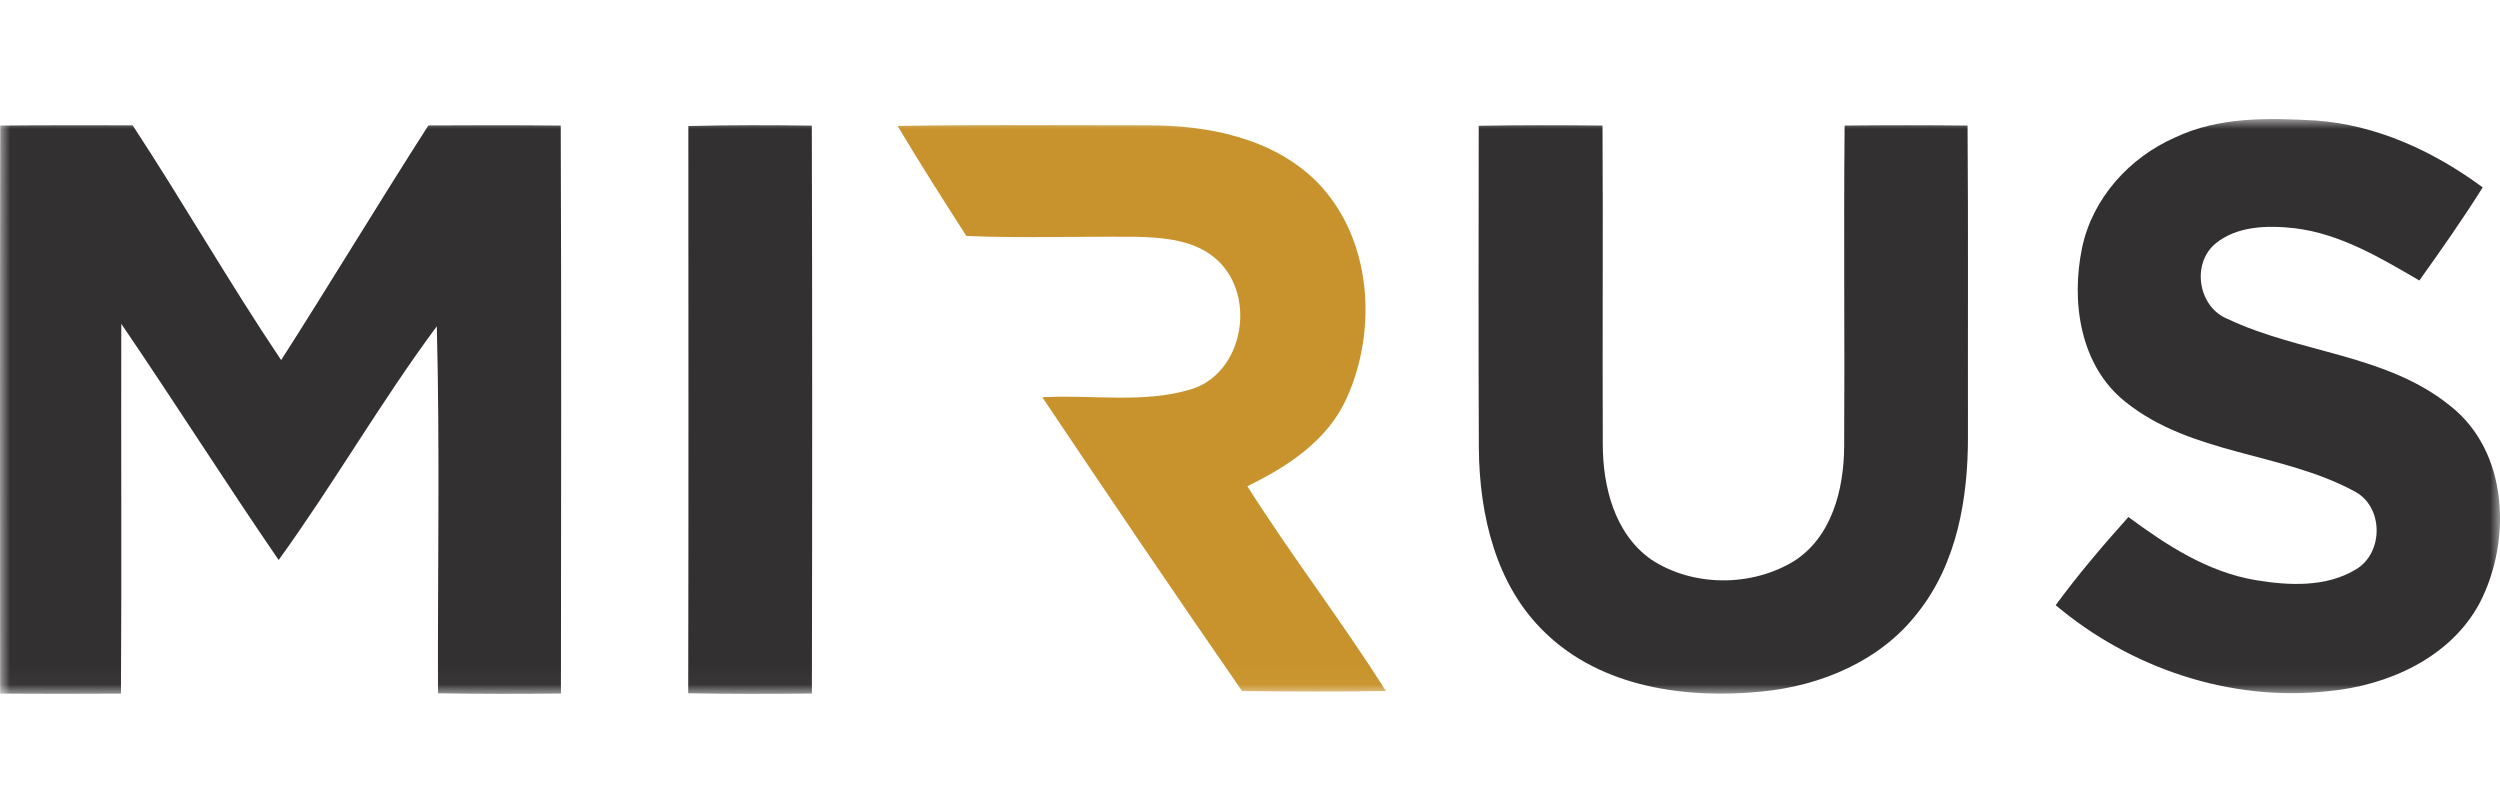 <svg width="126" height="40" viewBox="0 0 126 40" fill="none" xmlns="http://www.w3.org/2000/svg">
<mask id="mask0_3067_4633" style="mask-type:luminance" maskUnits="userSpaceOnUse" x="0" y="6" width="126" height="29">
<path d="M126 6H0V34.969H126V6Z" fill="white"/>
</mask>
<g mask="url(#mask0_3067_4633)">
<path d="M109.619 6.931C111.823 5.88 114.326 5.94 116.703 6.073C119.784 6.289 122.669 7.629 125.129 9.444C124.122 11.049 123.032 12.598 121.935 14.137C119.97 12.99 117.939 11.774 115.639 11.501C114.286 11.352 112.737 11.378 111.64 12.292C110.437 13.323 110.799 15.49 112.275 16.075C115.912 17.803 120.299 17.847 123.517 20.476C126.432 22.786 126.588 27.244 124.99 30.365C123.52 33.147 120.356 34.556 117.338 34.836C112.405 35.378 107.379 33.682 103.606 30.501C104.743 28.952 105.99 27.486 107.273 26.057C109.194 27.483 111.281 28.836 113.685 29.238C115.353 29.517 117.228 29.607 118.73 28.703C120.163 27.859 120.14 25.479 118.617 24.737C114.974 22.79 110.434 22.913 107.126 20.257C104.833 18.445 104.371 15.204 104.936 12.495C105.451 10.005 107.319 7.941 109.619 6.931Z" fill="#323031"/>
<path d="M0.013 6.329C2.237 6.306 4.461 6.316 6.685 6.316C9.244 10.218 11.568 14.274 14.17 18.149C16.677 14.23 19.076 10.242 21.59 6.322C23.813 6.309 26.037 6.306 28.261 6.329C28.297 15.872 28.281 25.416 28.271 34.956C26.203 34.975 24.139 34.979 22.075 34.942C22.055 28.776 22.174 22.607 22.015 16.444C19.189 20.253 16.823 24.382 14.044 28.224C11.348 24.292 8.799 20.26 6.113 16.321C6.096 22.534 6.136 28.746 6.096 34.959C4.065 34.972 2.038 34.972 0.007 34.959C5.12227e-09 25.416 -0.007 15.872 0.013 6.329Z" fill="#323031"/>
<path d="M34.693 6.352C36.767 6.299 38.841 6.302 40.915 6.332C40.942 15.872 40.938 25.412 40.919 34.956C38.841 34.975 36.764 34.979 34.686 34.942C34.706 25.412 34.696 15.882 34.693 6.352Z" fill="#323031"/>
<path d="M74.528 6.339C76.609 6.303 78.686 6.306 80.767 6.329C80.797 11.671 80.76 17.016 80.78 22.358C80.777 24.508 81.368 26.905 83.227 28.204C85.321 29.584 88.266 29.584 90.4 28.291C92.325 27.078 92.929 24.668 92.946 22.527C92.979 17.129 92.916 11.731 92.969 6.329C95.034 6.306 97.101 6.306 99.165 6.329C99.205 11.551 99.175 16.773 99.185 21.995C99.192 25.103 98.637 28.394 96.649 30.887C94.781 33.31 91.763 34.573 88.774 34.856C84.978 35.235 80.717 34.65 77.872 31.884C75.379 29.501 74.561 25.927 74.534 22.593C74.508 17.172 74.524 11.754 74.528 6.336V6.339Z" fill="#323031"/>
<path d="M45.24 6.346C49.438 6.279 53.636 6.316 57.838 6.316C60.863 6.309 64.137 6.944 66.361 9.155C69.133 11.963 69.455 16.58 67.873 20.064C66.922 22.201 64.891 23.518 62.867 24.505C65.087 28.018 67.634 31.309 69.847 34.826C67.431 34.869 65.018 34.852 62.601 34.829C59.204 29.923 55.857 24.98 52.533 20.021C55.056 19.878 57.672 20.363 60.121 19.592C62.691 18.711 63.302 14.952 61.391 13.143C60.274 12.08 58.642 11.967 57.183 11.933C54.358 11.91 51.532 12.01 48.707 11.893C47.527 10.059 46.353 8.221 45.24 6.346Z" fill="#C8932C"/>
</g>
</svg>
